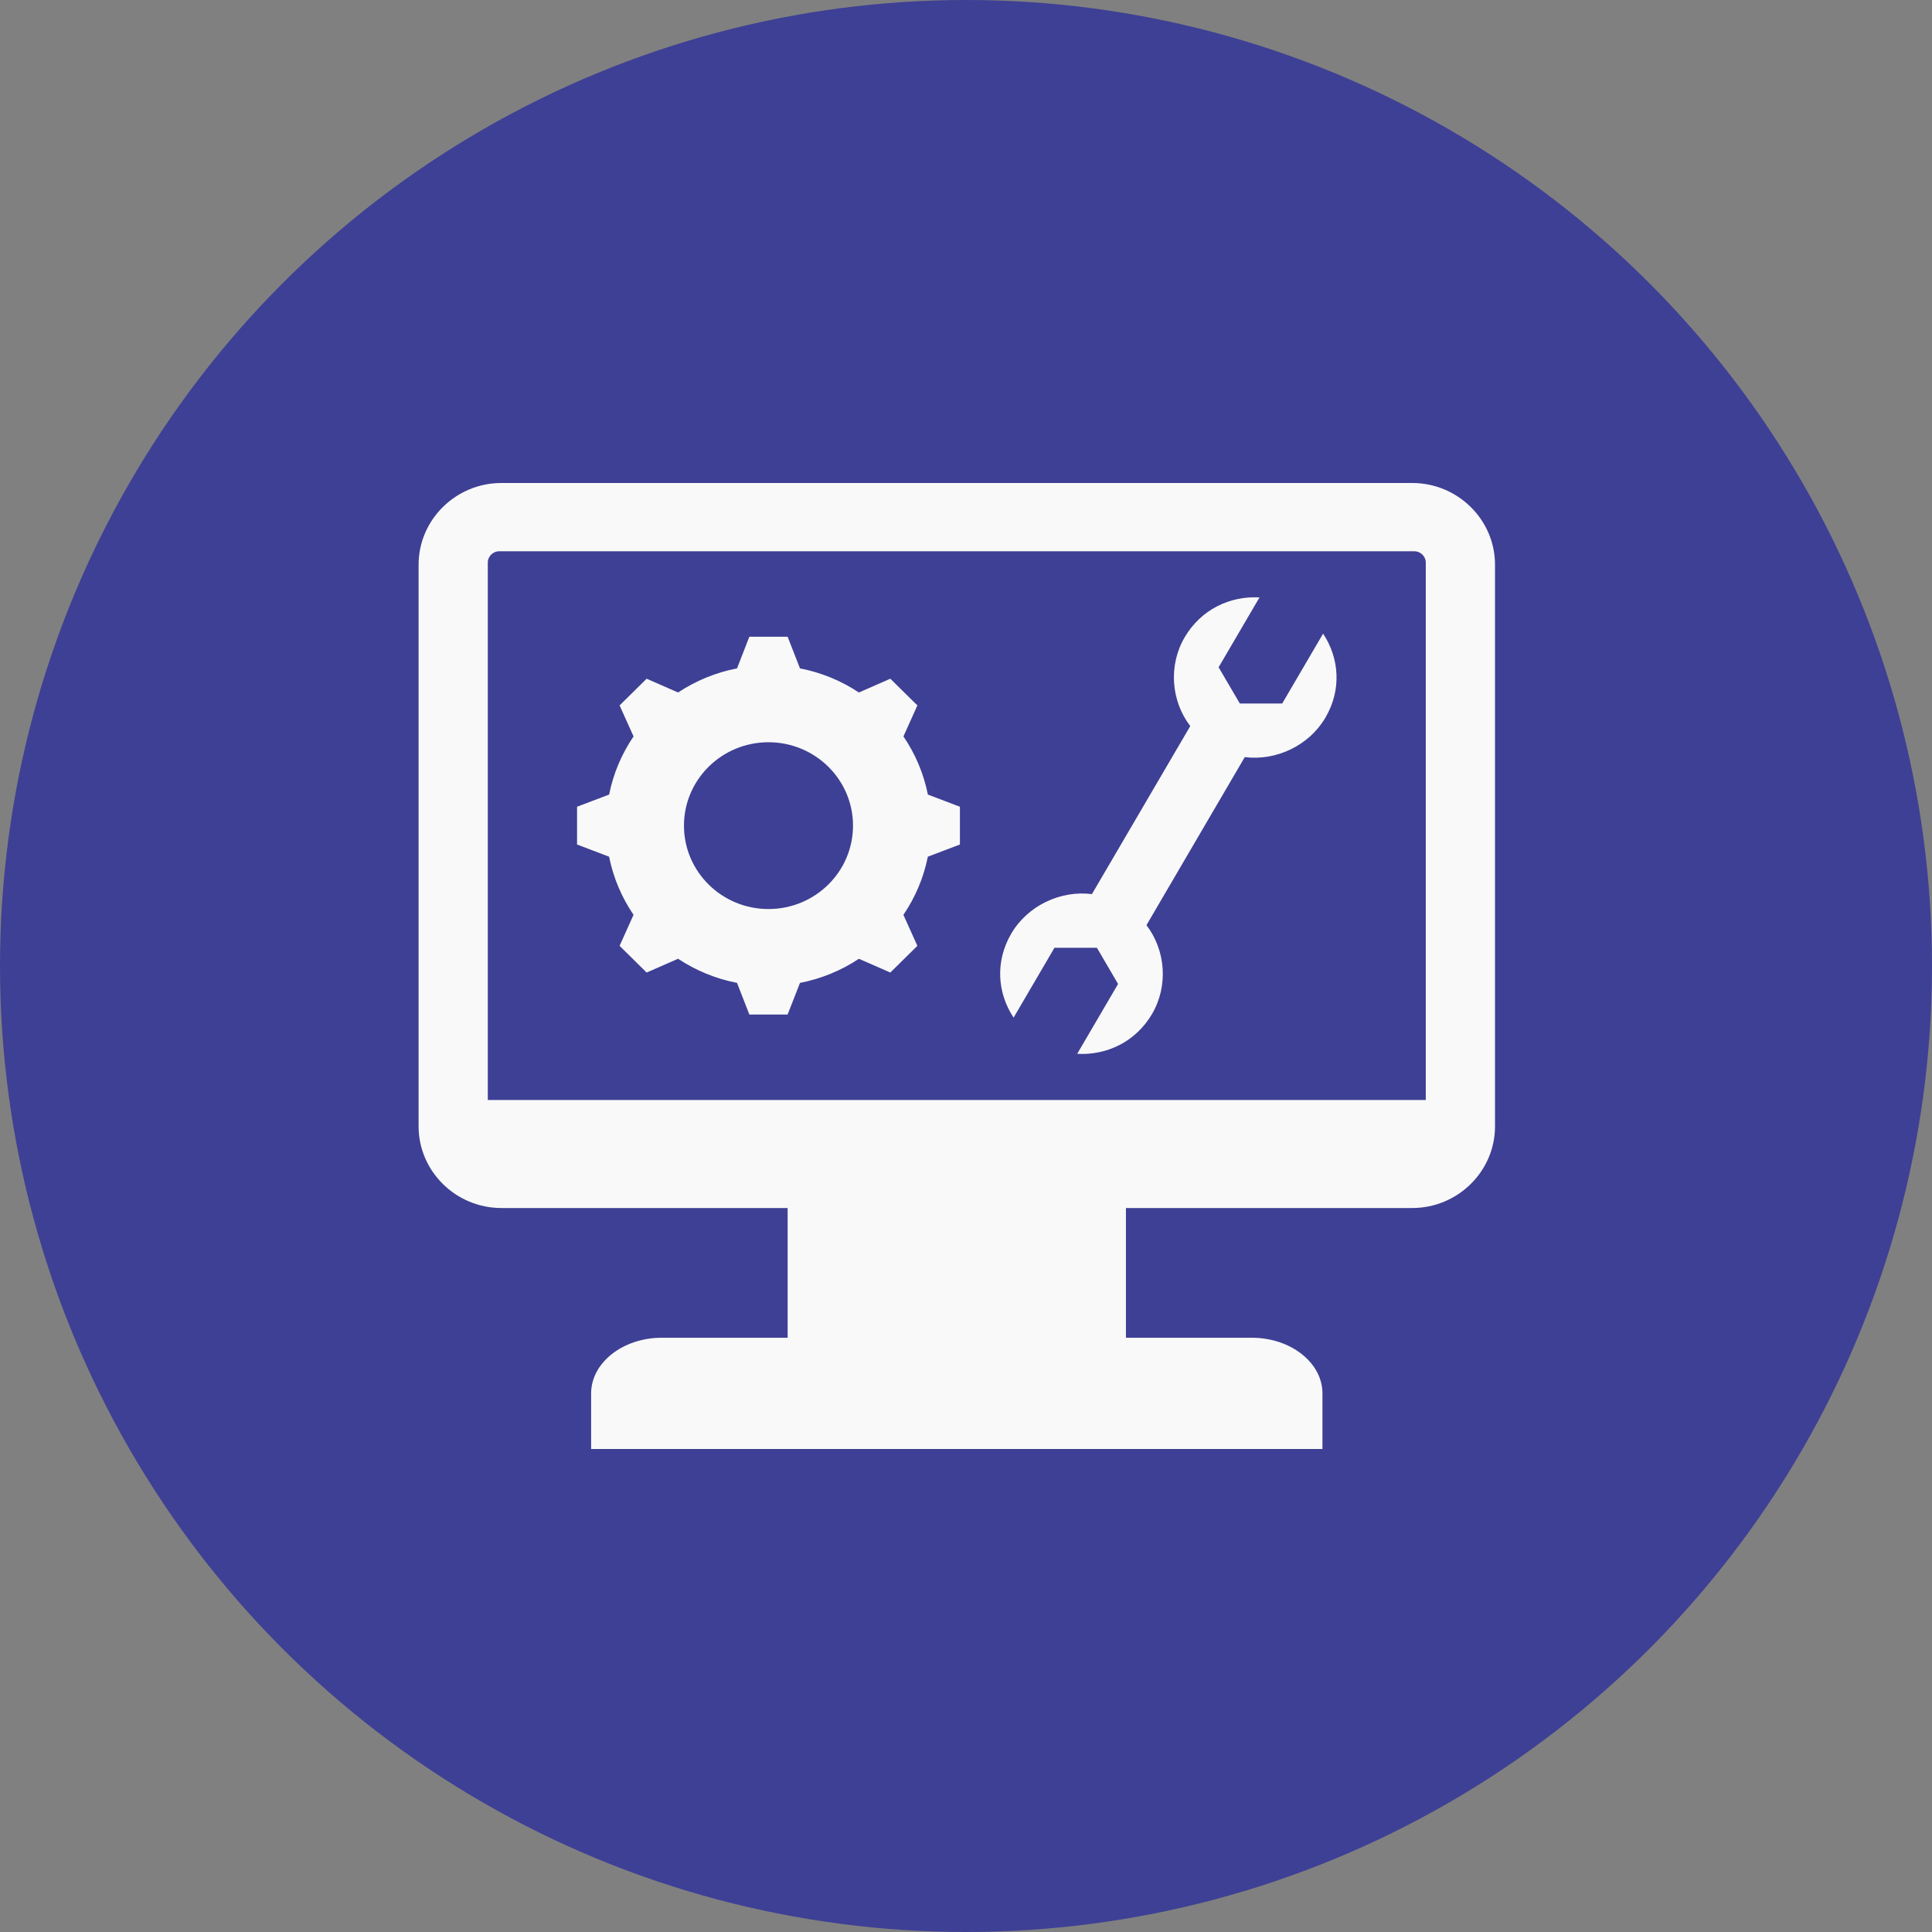 <svg width="60" height="60" viewBox="0 0 60 60" fill="none" xmlns="http://www.w3.org/2000/svg">
<rect x="0" y="0" width="60" height="60" fill="#808080" stroke="none"/>
<circle cx="30" cy="30" r="30" fill="#3E4095"/>
<path fill-rule="evenodd" clip-rule="evenodd" d="M18.358 45H41.07V43.272C41.07 42.322 40.084 41.545 38.879 41.545H34.967V37.516H43.859C45.272 37.516 46.429 36.375 46.429 34.98V17.536C46.429 16.141 45.272 15 43.859 15H15.57C14.157 15 13 16.141 13 17.536V34.98C13 36.375 14.157 37.516 15.57 37.516H24.461V41.545H20.549C19.344 41.545 18.358 42.322 18.358 43.272V45ZM24.844 20.757C25.51 20.886 26.13 21.145 26.674 21.506L27.65 21.078L28.49 21.907L28.057 22.87C28.422 23.407 28.685 24.018 28.816 24.676L29.811 25.054V26.227L28.815 26.605C28.684 27.263 28.422 27.874 28.056 28.411L28.49 29.374L27.65 30.203L26.674 29.776C26.13 30.137 25.51 30.395 24.844 30.525L24.46 31.507H23.272L22.889 30.524C22.222 30.395 21.603 30.136 21.058 29.775L20.082 30.203L19.242 29.374L19.675 28.411C19.31 27.874 19.047 27.263 18.916 26.605L17.921 26.227V25.054L18.917 24.676C19.048 24.018 19.31 23.407 19.676 22.87L19.242 21.907L20.082 21.078L21.058 21.506C21.603 21.145 22.222 20.886 22.889 20.757L23.272 19.774H24.46L24.844 20.757ZM23.866 23.051C25.315 23.051 26.491 24.21 26.491 25.641C26.491 27.071 25.316 28.231 23.866 28.231C22.416 28.231 21.241 27.071 21.241 25.641C21.241 24.211 22.416 23.051 23.866 23.051ZM36.789 19.795C37.297 18.927 38.195 18.503 39.115 18.553L37.845 20.723L38.504 21.848H39.82L41.09 19.678C41.593 20.439 41.671 21.419 41.162 22.287C40.654 23.155 39.636 23.635 38.657 23.513L35.604 28.732C36.2 29.507 36.288 30.617 35.78 31.486C35.272 32.354 34.374 32.778 33.453 32.728L34.723 30.558L34.065 29.433H32.748L31.478 31.603C30.975 30.842 30.898 29.862 31.406 28.994C31.914 28.126 32.933 27.645 33.911 27.767L36.965 22.549C36.368 21.774 36.281 20.664 36.789 19.795ZM15.505 17.12H43.923C44.119 17.12 44.279 17.279 44.279 17.472V34.161H15.149V17.472C15.149 17.279 15.309 17.12 15.505 17.12Z" fill="#F9F9F9"/>
</svg>
